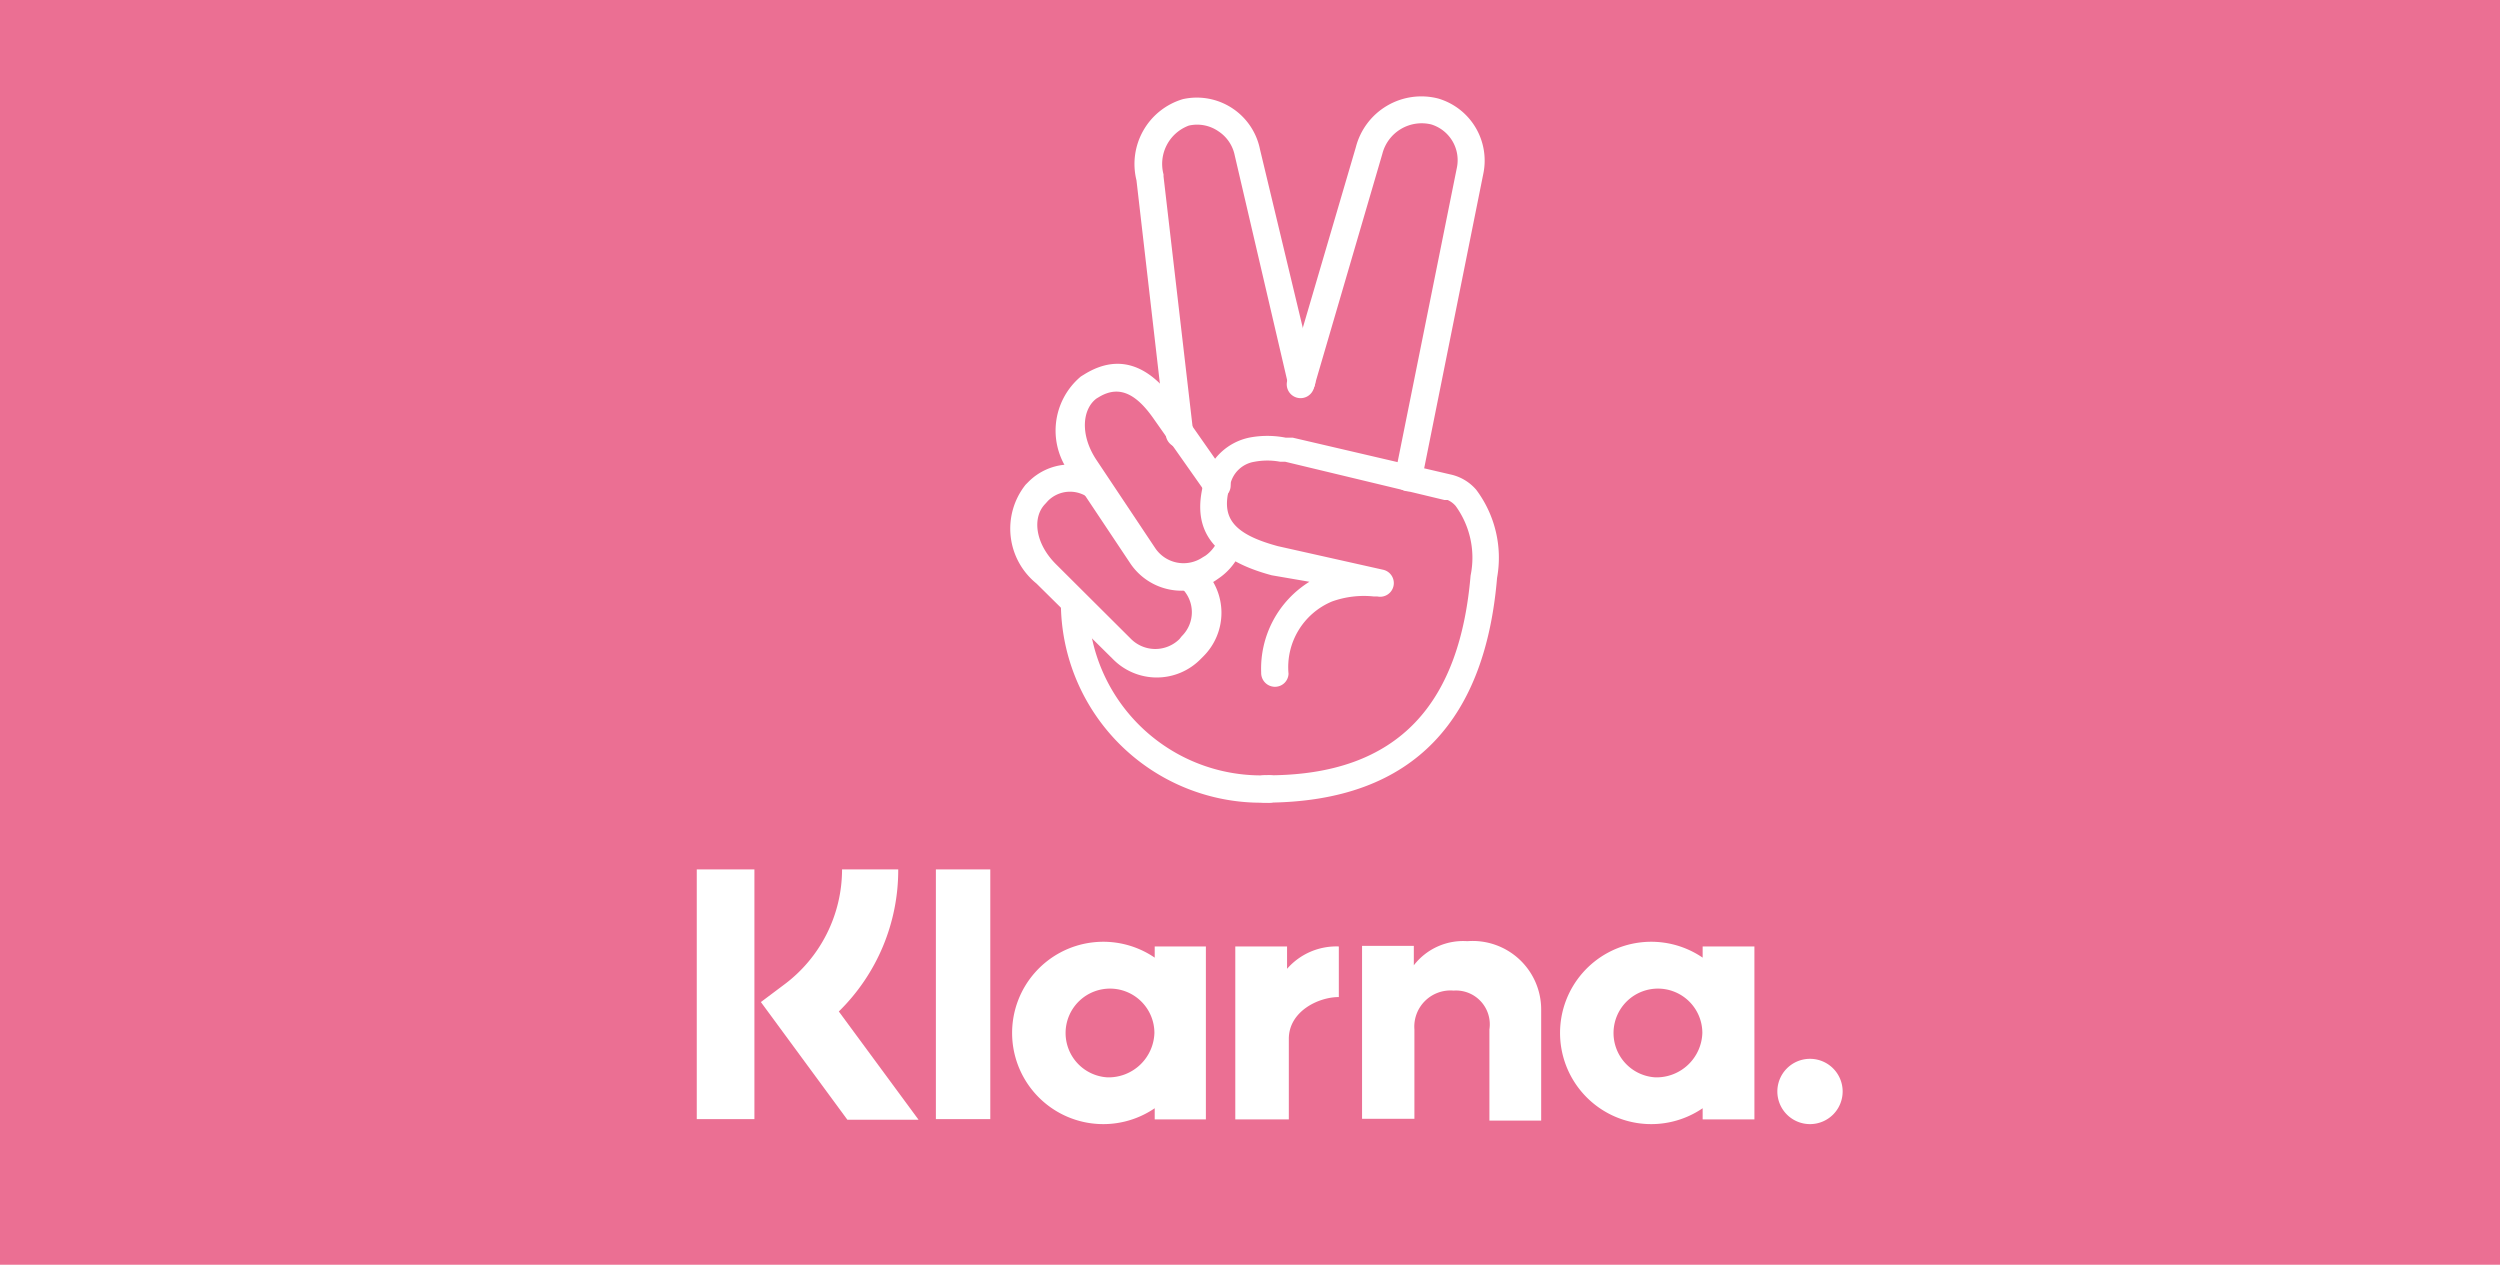 <svg xmlns="http://www.w3.org/2000/svg" viewBox="0 0 85 43"><rect width="85" height="43" style="fill:#eb6f93"/><path d="M30.54,29.56H28.63a4.89,4.89,0,0,1-2,3.94l-.76.57,2.94,4h2.42l-2.71-3.68A6.73,6.73,0,0,0,30.54,29.56Z" style="fill:#fff"/><rect x="23.69" y="29.56" width="1.96" height="8.49" style="fill:#fff"/><rect x="31.82" y="29.56" width="1.85" height="8.49" style="fill:#fff"/><path d="M49.89,32a2.12,2.12,0,0,0-1.82.82v-.66H46.31v5.88h1.78V35a1.23,1.23,0,0,1,1.33-1.32A1.15,1.15,0,0,1,50.64,35v3.1H52.4V34.32A2.33,2.33,0,0,0,49.89,32Z" style="fill:#fff"/><path d="M39.26,32.18v.38a3.1,3.1,0,1,0,0,5.12v.38H41V32.18Zm-1.61,4.45a1.51,1.51,0,1,1,1.6-1.51A1.56,1.56,0,0,1,37.65,36.63Z" style="fill:#fff"/><path d="M43.76,32.94v-.76H42v5.88h1.82V35.32c0-.93,1-1.42,1.7-1.42h0V32.18A2.22,2.22,0,0,0,43.76,32.94Z" style="fill:#fff"/><path d="M57.89,32.18v.38a3.1,3.1,0,1,0,0,5.12v.38h1.76V32.18Zm-1.61,4.45a1.51,1.51,0,1,1,1.6-1.51A1.56,1.56,0,0,1,56.28,36.63Z" style="fill:#fff"/><path d="M61.54,36a1.11,1.11,0,1,0,1.11,1.1A1.11,1.11,0,0,0,61.54,36Z" style="fill:#fff"/><path d="M40.18,20a1.14,1.14,0,0,1,0,1.63l-.08.1a1.17,1.17,0,0,1-1.64,0L35.9,19.18c-.71-.71-.81-1.59-.36-2.05l.09-.1a1.06,1.06,0,0,1,1.4-.09.47.47,0,0,0,.58-.73,2,2,0,0,0-2.65.18l-.09.09a2.4,2.4,0,0,0,.37,3.36l2.59,2.56a2.09,2.09,0,0,0,3,0l.09-.09a2.09,2.09,0,0,0,0-2.95.46.46,0,0,0-.65,0A.47.47,0,0,0,40.18,20Z" style="fill:#fff"/><path d="M38.64,6.13l1,8.68a.48.48,0,0,0,.52.41.47.47,0,0,0,.41-.52L39.56,6V5.93a1.39,1.39,0,0,1,.86-1.66,1.27,1.27,0,0,1,1,.19,1.28,1.28,0,0,1,.56.82l1.83,7.85a.47.47,0,0,0,.91-.21L42.84,5.08a2.19,2.19,0,0,0-2.62-1.71A2.3,2.3,0,0,0,38.64,6.13Z" style="fill:#fff"/><path d="M48.34,16.33,50.43,5.92A2.2,2.2,0,0,0,48.9,3.35,2.3,2.3,0,0,0,46.1,5L43.78,12.9a.47.47,0,1,0,.9.26L47,5.23a1.38,1.38,0,0,1,1.66-1,1.27,1.27,0,0,1,.87,1.49L47.43,16.15a.46.46,0,1,0,.91.18Z" style="fill:#fff"/><path d="M43.08,26.36A5.88,5.88,0,0,1,37,20.48a.47.47,0,0,0-.93,0,6.81,6.81,0,0,0,7,6.81.47.47,0,1,0,0-.93Z" style="fill:#fff"/><path d="M41.45,18.25a1.24,1.24,0,0,1-.46.64l-.1.06a1.16,1.16,0,0,1-1.61-.31l-2-3c-.56-.84-.49-1.72,0-2.09l.1-.06c.68-.4,1.26-.1,1.86.77L41,16.76a.46.46,0,0,0,.64.13.47.47,0,0,0,.13-.64L40,13.72c-.84-1.22-1.88-1.76-3.12-1l-.13.08a2.4,2.4,0,0,0-.31,3.37l2,3a2.1,2.1,0,0,0,2.9.56l.1-.07a2.07,2.07,0,0,0,.83-1.16.46.46,0,1,0-.89-.24Z" style="fill:#fff"/><path d="M44.52,19.78a3.48,3.48,0,0,0-1.64,3.09.47.47,0,0,0,.44.48.46.46,0,0,0,.49-.44,2.42,2.42,0,0,1,1.48-2.46,3.21,3.21,0,0,1,1.42-.17l.12,0a.46.46,0,0,0,.19-.91l-3.57-.8c-1.67-.45-1.93-1.07-1.62-2.1a1,1,0,0,1,.82-.77,2.37,2.37,0,0,1,.88,0l.17,0L49.11,17l.11,0a.78.78,0,0,1,.27.2A3,3,0,0,1,50,19.57c-.36,4.21-2.32,6.83-7,6.79a.46.46,0,0,0-.46.46.47.47,0,0,0,.46.47c5.23,0,7.51-3,7.9-7.64a3.85,3.85,0,0,0-.71-3,1.6,1.6,0,0,0-.88-.52l-5.36-1.25-.24,0a3.24,3.24,0,0,0-1.24,0,2,2,0,0,0-1.51,1.41c-.44,1.49,0,2.66,2.28,3.27Z" style="fill:#fff"/></svg>
